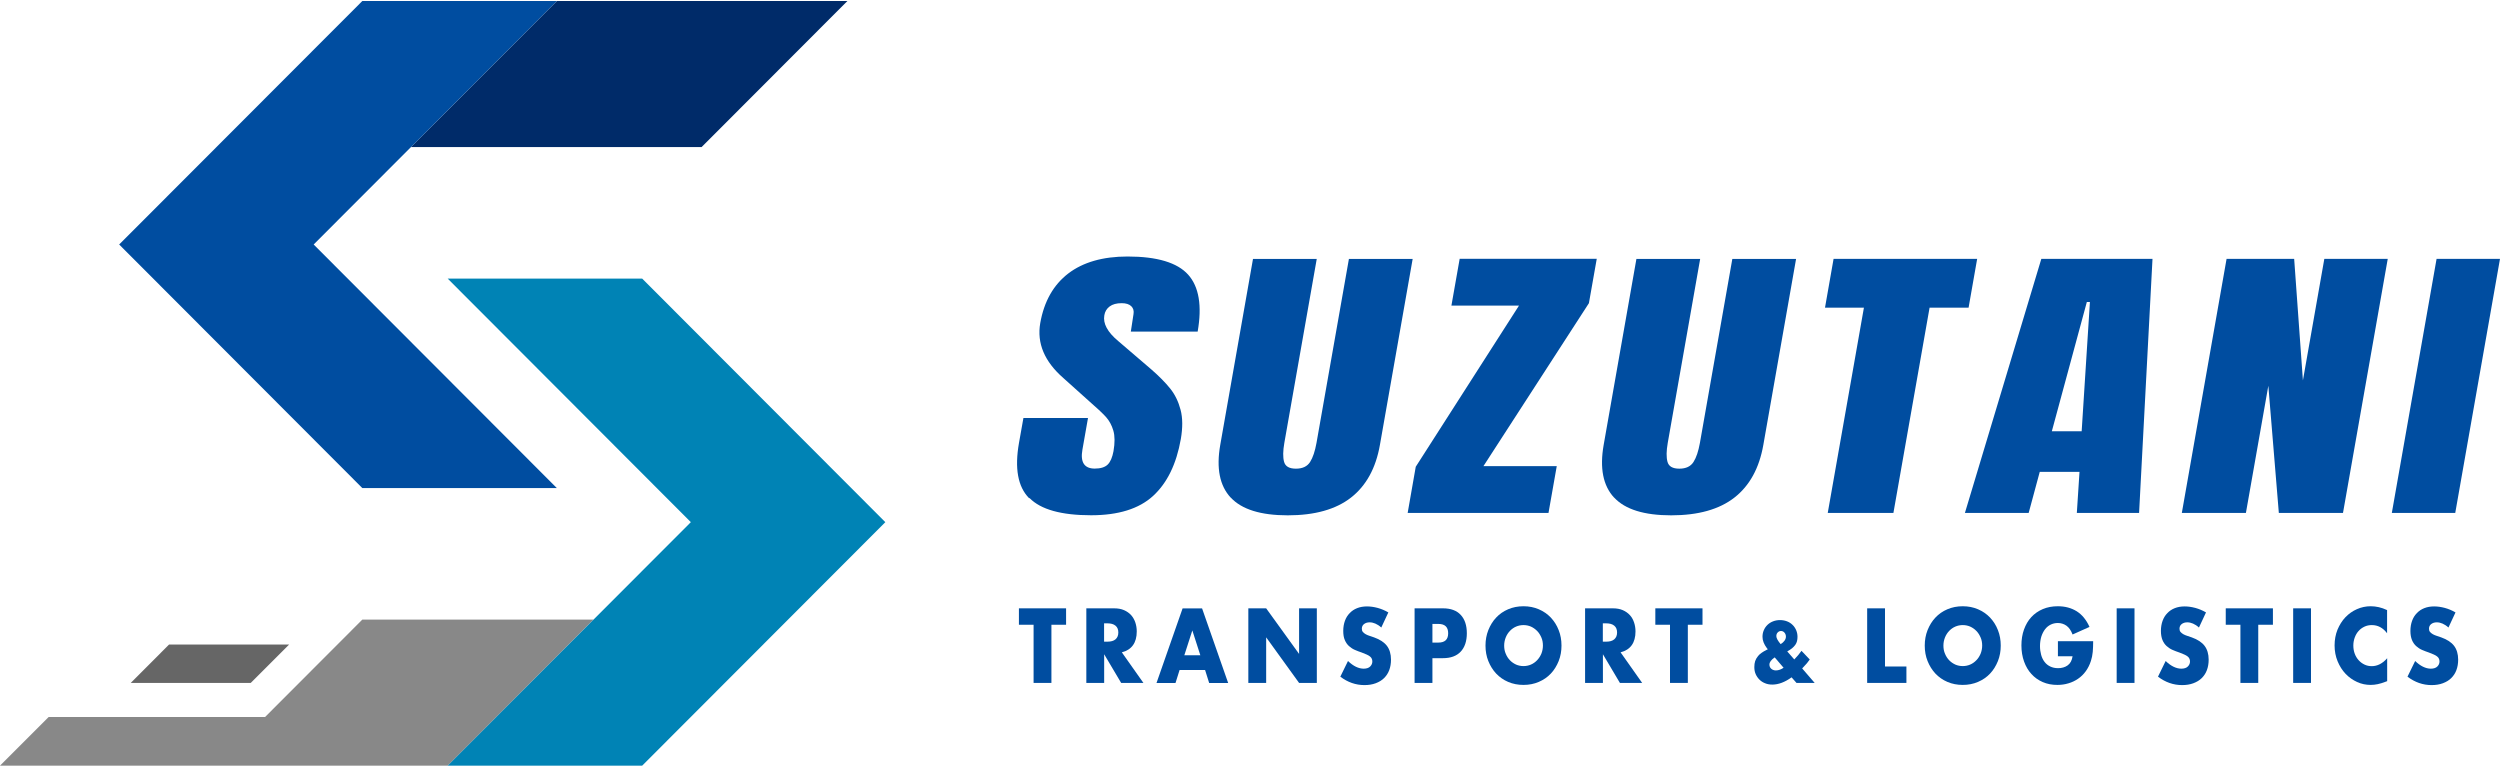 <?xml version="1.0" encoding="UTF-8"?><svg id="_イヤー_1" xmlns="http://www.w3.org/2000/svg" viewBox="0 0 300 92"><defs><style>.cls-1{fill:#004da0;}.cls-2{fill:#002b69;}.cls-3{fill:#0083b5;}.cls-4{fill:#666;}.cls-5{fill:#888;}</style></defs><g><polygon class="cls-2" points="66.82 .12 49.31 17.65 84.19 17.65 101.69 .12 66.82 .12"/><polygon class="cls-1" points="37.64 29.34 66.82 .12 43.48 .12 14.3 29.34 43.48 58.57 66.82 58.57 37.64 29.34"/><polygon class="cls-5" points="43.48 74.35 31.81 86.04 5.84 86.04 0 91.88 53.72 91.88 71.22 74.35 43.48 74.35"/><polygon class="cls-4" points="20.29 77.34 15.69 81.95 30.09 81.95 34.7 77.34 20.29 77.34"/><polygon class="cls-3" points="77.06 33.43 53.72 33.43 82.9 62.66 53.72 91.88 77.06 91.88 106.24 62.66 77.06 33.43"/></g><g><g><path class="cls-1" d="M123.49,59.78c-1.35-1.37-1.75-3.58-1.21-6.64l.53-2.98h7.75l-.67,3.8c-.27,1.51,.23,2.27,1.48,2.27,.7,0,1.22-.16,1.55-.48,.33-.32,.56-.86,.7-1.61,.17-.99,.17-1.82-.02-2.47-.19-.65-.49-1.19-.88-1.63-.4-.44-1.12-1.12-2.18-2.04l-2.93-2.63c-2.28-1.99-3.2-4.19-2.78-6.6,.46-2.6,1.58-4.58,3.36-5.95,1.78-1.36,4.16-2.04,7.12-2.04,3.54,0,5.97,.73,7.27,2.18,1.3,1.45,1.68,3.73,1.14,6.83h-8.02l.32-2.09c.07-.4-.02-.72-.27-.96-.25-.24-.63-.36-1.15-.36-.61,0-1.09,.13-1.44,.39-.35,.26-.57,.62-.64,1.06-.18,.99,.38,2.02,1.66,3.09l3.98,3.41c.93,.81,1.68,1.57,2.26,2.29,.58,.72,.99,1.57,1.25,2.56,.26,.98,.26,2.15,.03,3.5-.53,3.01-1.64,5.28-3.33,6.83-1.69,1.55-4.18,2.32-7.44,2.32-3.57,0-6.04-.69-7.38-2.06Z"/><path class="cls-1" d="M147.68,59.71c-1.32-1.42-1.74-3.53-1.25-6.32l3.93-22.32h7.65l-3.89,22.08c-.17,.97-.18,1.73-.03,2.27,.15,.55,.62,.82,1.42,.82s1.36-.27,1.7-.8c.34-.53,.59-1.3,.77-2.29l3.89-22.08h7.65l-3.93,22.32c-.49,2.79-1.65,4.9-3.47,6.32-1.82,1.42-4.35,2.13-7.59,2.13s-5.52-.71-6.84-2.13Z"/><path class="cls-1" d="M168.92,61.55l.97-5.54,12.39-19.34h-8.11l.99-5.61h16.45l-.94,5.32-12.66,19.56h8.8l-.99,5.61h-16.91Z"/><path class="cls-1" d="M193.69,59.71c-1.32-1.42-1.74-3.53-1.25-6.32l3.93-22.32h7.65l-3.89,22.08c-.17,.97-.18,1.73-.03,2.27,.15,.55,.62,.82,1.42,.82s1.36-.27,1.7-.8c.34-.53,.59-1.3,.77-2.29l3.89-22.08h7.65l-3.93,22.32c-.49,2.79-1.65,4.9-3.47,6.32-1.82,1.42-4.35,2.13-7.59,2.13s-5.52-.71-6.84-2.13Z"/><path class="cls-1" d="M219.33,61.55l4.34-24.63h-4.67l1.03-5.86h17.23l-1.03,5.86h-4.68l-4.34,24.63h-7.88Z"/><path class="cls-1" d="M235.79,61.55l9.17-30.49h13.34l-1.61,30.49h-7.47l.32-4.93h-4.77l-1.33,4.93h-7.65Zm10.43-9.8h3.58l.99-15.51h-.37l-4.2,15.51Z"/><path class="cls-1" d="M261.82,61.55l5.37-30.49h8.11l1.05,14.59,2.57-14.59h7.61l-5.37,30.49h-7.7l-1.26-15.26-2.69,15.26h-7.7Z"/><path class="cls-1" d="M287.02,61.55l5.37-30.49h7.61l-5.37,30.49h-7.61Z"/></g><g><path class="cls-1" d="M126.17,74.97v6.98h-2.14v-6.98h-1.76v-1.97h5.66v1.97h-1.76Z"/><path class="cls-1" d="M137.2,81.95h-2.66l-2.04-3.44v3.44h-2.14v-8.95h3.33c.46,0,.86,.07,1.2,.22,.34,.15,.62,.35,.85,.6,.22,.25,.39,.55,.5,.88,.11,.33,.17,.69,.17,1.07,0,.68-.15,1.23-.45,1.65-.3,.42-.75,.71-1.34,.86l2.59,3.67Zm-4.71-4.95h.4c.42,0,.75-.09,.97-.28s.34-.46,.34-.82-.11-.63-.34-.82-.55-.28-.97-.28h-.4v2.21Z"/><path class="cls-1" d="M144.61,80.4h-3.06l-.49,1.56h-2.28l3.13-8.95h2.34l3.13,8.95h-2.28l-.49-1.56Zm-.57-1.77l-.96-2.98-.96,2.98h1.92Z"/><path class="cls-1" d="M149.8,81.95v-8.95h2.14l3.95,5.47v-5.47h2.13v8.95h-2.13l-3.95-5.47v5.47h-2.14Z"/><path class="cls-1" d="M165.74,75.29c-.23-.21-.47-.36-.7-.46-.23-.1-.46-.15-.68-.15-.28,0-.5,.07-.68,.21s-.26,.33-.26,.56c0,.16,.04,.29,.13,.39,.09,.1,.2,.19,.34,.27s.3,.14,.48,.2,.35,.11,.53,.18c.7,.25,1.21,.59,1.53,1.01,.32,.42,.49,.98,.49,1.66,0,.46-.07,.87-.21,1.25s-.35,.69-.62,.96c-.27,.27-.61,.47-1.01,.62s-.85,.22-1.35,.22c-1.04,0-2.01-.34-2.89-1.01l.92-1.88c.32,.31,.64,.54,.95,.69s.62,.23,.93,.23c.35,0,.61-.09,.78-.26s.26-.37,.26-.59c0-.14-.02-.25-.07-.35-.04-.1-.12-.19-.22-.27-.1-.08-.24-.16-.4-.23-.16-.07-.36-.15-.59-.24-.28-.09-.55-.2-.81-.31s-.5-.27-.71-.46-.38-.43-.5-.72c-.13-.29-.19-.65-.19-1.1s.07-.85,.2-1.21c.13-.36,.32-.67,.57-.92,.24-.26,.54-.46,.89-.6,.35-.14,.75-.21,1.19-.21,.41,0,.83,.06,1.28,.18,.44,.12,.87,.3,1.28,.54l-.85,1.82Z"/><path class="cls-1" d="M171.89,81.95h-2.14v-8.95h3.41c.93,0,1.63,.26,2.12,.78,.49,.52,.74,1.26,.74,2.21s-.25,1.69-.74,2.21c-.49,.52-1.2,.78-2.12,.78h-1.27v2.97Zm0-4.84h.71c.79,0,1.18-.37,1.18-1.12s-.39-1.12-1.18-1.12h-.71v2.23Z"/><path class="cls-1" d="M178.26,77.47c0-.66,.11-1.28,.34-1.86,.23-.57,.54-1.08,.94-1.5,.4-.43,.88-.76,1.44-1,.56-.24,1.17-.36,1.84-.36s1.27,.12,1.83,.36c.56,.24,1.04,.57,1.45,1,.4,.43,.72,.93,.94,1.5,.23,.57,.34,1.19,.34,1.86s-.11,1.28-.34,1.86c-.23,.57-.54,1.08-.94,1.5-.4,.43-.89,.76-1.45,1-.56,.24-1.17,.36-1.83,.36s-1.28-.12-1.84-.36c-.56-.24-1.04-.58-1.44-1-.4-.43-.71-.93-.94-1.5-.23-.57-.34-1.19-.34-1.86Zm2.24,0c0,.36,.06,.69,.19,.98,.12,.3,.29,.56,.5,.78,.21,.22,.46,.39,.74,.52,.28,.12,.58,.18,.89,.18s.61-.06,.89-.18,.53-.3,.74-.52,.38-.48,.51-.78c.12-.3,.19-.63,.19-.98s-.06-.69-.19-.98-.29-.56-.51-.78c-.22-.22-.46-.39-.74-.52-.28-.12-.58-.18-.89-.18s-.61,.06-.89,.18c-.28,.12-.53,.3-.74,.52-.21,.22-.38,.48-.5,.78-.12,.3-.19,.63-.19,.98Z"/><path class="cls-1" d="M197.05,81.95h-2.66l-2.04-3.44v3.44h-2.14v-8.95h3.33c.46,0,.86,.07,1.2,.22,.34,.15,.62,.35,.85,.6s.39,.55,.5,.88c.11,.33,.17,.69,.17,1.07,0,.68-.15,1.23-.45,1.65-.3,.42-.75,.71-1.34,.86l2.59,3.67Zm-4.71-4.95h.4c.42,0,.75-.09,.97-.28s.34-.46,.34-.82-.11-.63-.34-.82-.55-.28-.97-.28h-.4v2.21Z"/><path class="cls-1" d="M202.54,74.97v6.98h-2.14v-6.98h-1.76v-1.97h5.66v1.97h-1.76Z"/><path class="cls-1" d="M215.3,79.15c.36-.37,.65-.72,.88-1.05l.99,1.04c-.1,.15-.22,.3-.34,.45-.13,.15-.28,.31-.44,.48l-.13,.14,1.5,1.74h-2.18l-.59-.67c-.8,.58-1.58,.87-2.31,.87-.32,0-.61-.05-.87-.16-.26-.1-.49-.25-.68-.44-.19-.19-.34-.41-.45-.66-.11-.25-.16-.53-.16-.84,0-.27,.03-.51,.1-.72,.07-.21,.19-.41,.35-.61,.13-.15,.26-.28,.42-.38,.15-.11,.34-.22,.56-.33l.19-.1-.12-.14c-.35-.47-.52-.92-.52-1.35,0-.29,.05-.55,.16-.8,.11-.25,.25-.46,.44-.64,.19-.18,.41-.32,.67-.42,.26-.1,.53-.15,.83-.15s.58,.05,.84,.15c.26,.1,.48,.24,.66,.42,.19,.18,.33,.39,.44,.64,.1,.24,.16,.5,.16,.79,0,.19-.02,.37-.06,.53-.04,.16-.11,.31-.21,.45s-.23,.27-.38,.4c-.16,.13-.35,.25-.58,.38l.85,.97Zm-2.34-.26c-.42,.29-.63,.57-.63,.86,0,.1,.02,.2,.06,.29,.04,.09,.1,.16,.17,.22,.07,.06,.15,.11,.25,.14,.09,.04,.19,.05,.3,.05,.3,0,.61-.11,.92-.32l-1.06-1.24Zm.72-1.59c.42-.27,.63-.58,.63-.91,0-.18-.06-.34-.17-.47-.11-.13-.25-.2-.42-.2-.16,0-.29,.06-.4,.18-.11,.11-.16,.26-.16,.44,0,.23,.18,.56,.53,.97Z"/><path class="cls-1" d="M226.2,73v6.98h2.57v1.97h-4.71v-8.95h2.14Z"/><path class="cls-1" d="M230.97,77.47c0-.66,.11-1.28,.34-1.86,.23-.57,.54-1.08,.94-1.5,.4-.43,.88-.76,1.44-1,.56-.24,1.17-.36,1.84-.36s1.27,.12,1.83,.36c.56,.24,1.04,.57,1.45,1,.4,.43,.72,.93,.94,1.5,.23,.57,.34,1.19,.34,1.86s-.11,1.28-.34,1.86c-.23,.57-.54,1.08-.94,1.5-.4,.43-.89,.76-1.45,1-.56,.24-1.17,.36-1.83,.36s-1.28-.12-1.84-.36c-.56-.24-1.04-.58-1.44-1-.4-.43-.71-.93-.94-1.5-.23-.57-.34-1.19-.34-1.86Zm2.24,0c0,.36,.06,.69,.19,.98,.12,.3,.29,.56,.5,.78,.21,.22,.46,.39,.74,.52,.28,.12,.58,.18,.89,.18s.61-.06,.89-.18,.53-.3,.74-.52c.22-.22,.38-.48,.51-.78,.12-.3,.19-.63,.19-.98s-.06-.69-.19-.98-.29-.56-.51-.78c-.21-.22-.46-.39-.74-.52-.28-.12-.58-.18-.89-.18s-.61,.06-.89,.18c-.28,.12-.53,.3-.74,.52-.21,.22-.38,.48-.5,.78-.12,.3-.19,.63-.19,.98Z"/><path class="cls-1" d="M246.93,76.94h4.25c0,.48-.02,.91-.05,1.29-.04,.39-.11,.75-.22,1.08-.15,.47-.36,.88-.62,1.24-.26,.36-.57,.66-.92,.9-.35,.24-.74,.43-1.16,.55-.42,.13-.87,.19-1.33,.19-.64,0-1.22-.11-1.75-.34-.53-.23-.98-.55-1.36-.97-.38-.41-.67-.91-.88-1.49s-.32-1.23-.32-1.93,.1-1.34,.31-1.92,.5-1.08,.88-1.49c.38-.41,.84-.73,1.38-.96,.54-.23,1.14-.34,1.8-.34,.86,0,1.61,.2,2.26,.6,.65,.41,1.16,1.03,1.54,1.88l-2.03,.91c-.19-.49-.43-.84-.74-1.06-.3-.21-.65-.32-1.03-.32-.32,0-.61,.07-.87,.2s-.49,.32-.67,.56-.33,.53-.44,.87c-.1,.34-.16,.72-.16,1.14,0,.38,.05,.73,.14,1.06s.23,.61,.41,.84c.18,.24,.41,.42,.68,.55s.58,.2,.94,.2c.21,0,.41-.02,.61-.08,.2-.05,.37-.14,.53-.25s.29-.26,.39-.44c.1-.18,.17-.4,.21-.66h-1.76v-1.81Z"/><path class="cls-1" d="M256.14,73v8.95h-2.14v-8.95h2.14Z"/><path class="cls-1" d="M263.86,75.29c-.23-.21-.47-.36-.7-.46-.23-.1-.46-.15-.68-.15-.28,0-.5,.07-.68,.21s-.26,.33-.26,.56c0,.16,.04,.29,.13,.39,.09,.1,.2,.19,.34,.27s.3,.14,.48,.2,.35,.11,.53,.18c.7,.25,1.21,.59,1.53,1.01,.32,.42,.49,.98,.49,1.66,0,.46-.07,.87-.21,1.25s-.35,.69-.62,.96c-.27,.27-.61,.47-1.01,.62s-.85,.22-1.35,.22c-1.04,0-2.01-.34-2.89-1.01l.92-1.88c.32,.31,.64,.54,.95,.69s.62,.23,.93,.23c.35,0,.61-.09,.78-.26,.17-.17,.26-.37,.26-.59,0-.14-.02-.25-.07-.35-.04-.1-.12-.19-.22-.27-.1-.08-.24-.16-.4-.23-.16-.07-.36-.15-.59-.24-.28-.09-.55-.2-.81-.31s-.5-.27-.71-.46-.38-.43-.5-.72-.19-.65-.19-1.1,.07-.85,.2-1.21c.13-.36,.32-.67,.57-.92,.24-.26,.54-.46,.89-.6,.35-.14,.75-.21,1.19-.21,.41,0,.83,.06,1.28,.18,.44,.12,.87,.3,1.28,.54l-.85,1.82Z"/><path class="cls-1" d="M270.99,74.97v6.98h-2.14v-6.98h-1.76v-1.97h5.66v1.97h-1.76Z"/><path class="cls-1" d="M277.32,73v8.95h-2.14v-8.95h2.14Z"/><path class="cls-1" d="M286.45,75.99c-.5-.66-1.11-.98-1.83-.98-.32,0-.62,.06-.89,.19-.27,.13-.51,.3-.7,.52-.2,.22-.35,.48-.46,.78-.11,.3-.17,.62-.17,.97s.06,.69,.17,.98c.11,.3,.27,.56,.47,.78,.2,.22,.43,.39,.7,.52,.27,.13,.56,.19,.87,.19,.68,0,1.3-.32,1.85-.95v2.75l-.22,.08c-.33,.13-.63,.22-.92,.28s-.56,.09-.84,.09c-.57,0-1.11-.11-1.63-.35s-.98-.56-1.38-.98c-.4-.42-.72-.93-.96-1.51s-.36-1.22-.36-1.9,.12-1.32,.35-1.89c.24-.57,.55-1.07,.95-1.49s.86-.74,1.38-.97c.52-.23,1.07-.35,1.65-.35,.33,0,.65,.04,.97,.11s.65,.19,1,.35v2.78Z"/><path class="cls-1" d="M293.8,75.29c-.23-.21-.47-.36-.7-.46-.23-.1-.46-.15-.68-.15-.28,0-.5,.07-.68,.21s-.26,.33-.26,.56c0,.16,.04,.29,.13,.39,.09,.1,.2,.19,.34,.27s.3,.14,.48,.2,.35,.11,.53,.18c.7,.25,1.21,.59,1.53,1.01,.32,.42,.49,.98,.49,1.66,0,.46-.07,.87-.21,1.25s-.35,.69-.62,.96c-.27,.27-.61,.47-1.01,.62s-.85,.22-1.35,.22c-1.04,0-2.01-.34-2.89-1.01l.92-1.88c.32,.31,.64,.54,.95,.69,.31,.15,.62,.23,.93,.23,.35,0,.61-.09,.78-.26s.26-.37,.26-.59c0-.14-.02-.25-.07-.35-.04-.1-.12-.19-.22-.27-.1-.08-.24-.16-.4-.23-.16-.07-.36-.15-.59-.24-.28-.09-.55-.2-.81-.31s-.5-.27-.71-.46-.38-.43-.5-.72-.19-.65-.19-1.1,.07-.85,.2-1.21c.13-.36,.32-.67,.57-.92,.24-.26,.54-.46,.89-.6,.35-.14,.75-.21,1.19-.21,.41,0,.83,.06,1.28,.18,.44,.12,.87,.3,1.28,.54l-.85,1.82Z"/></g></g></svg>